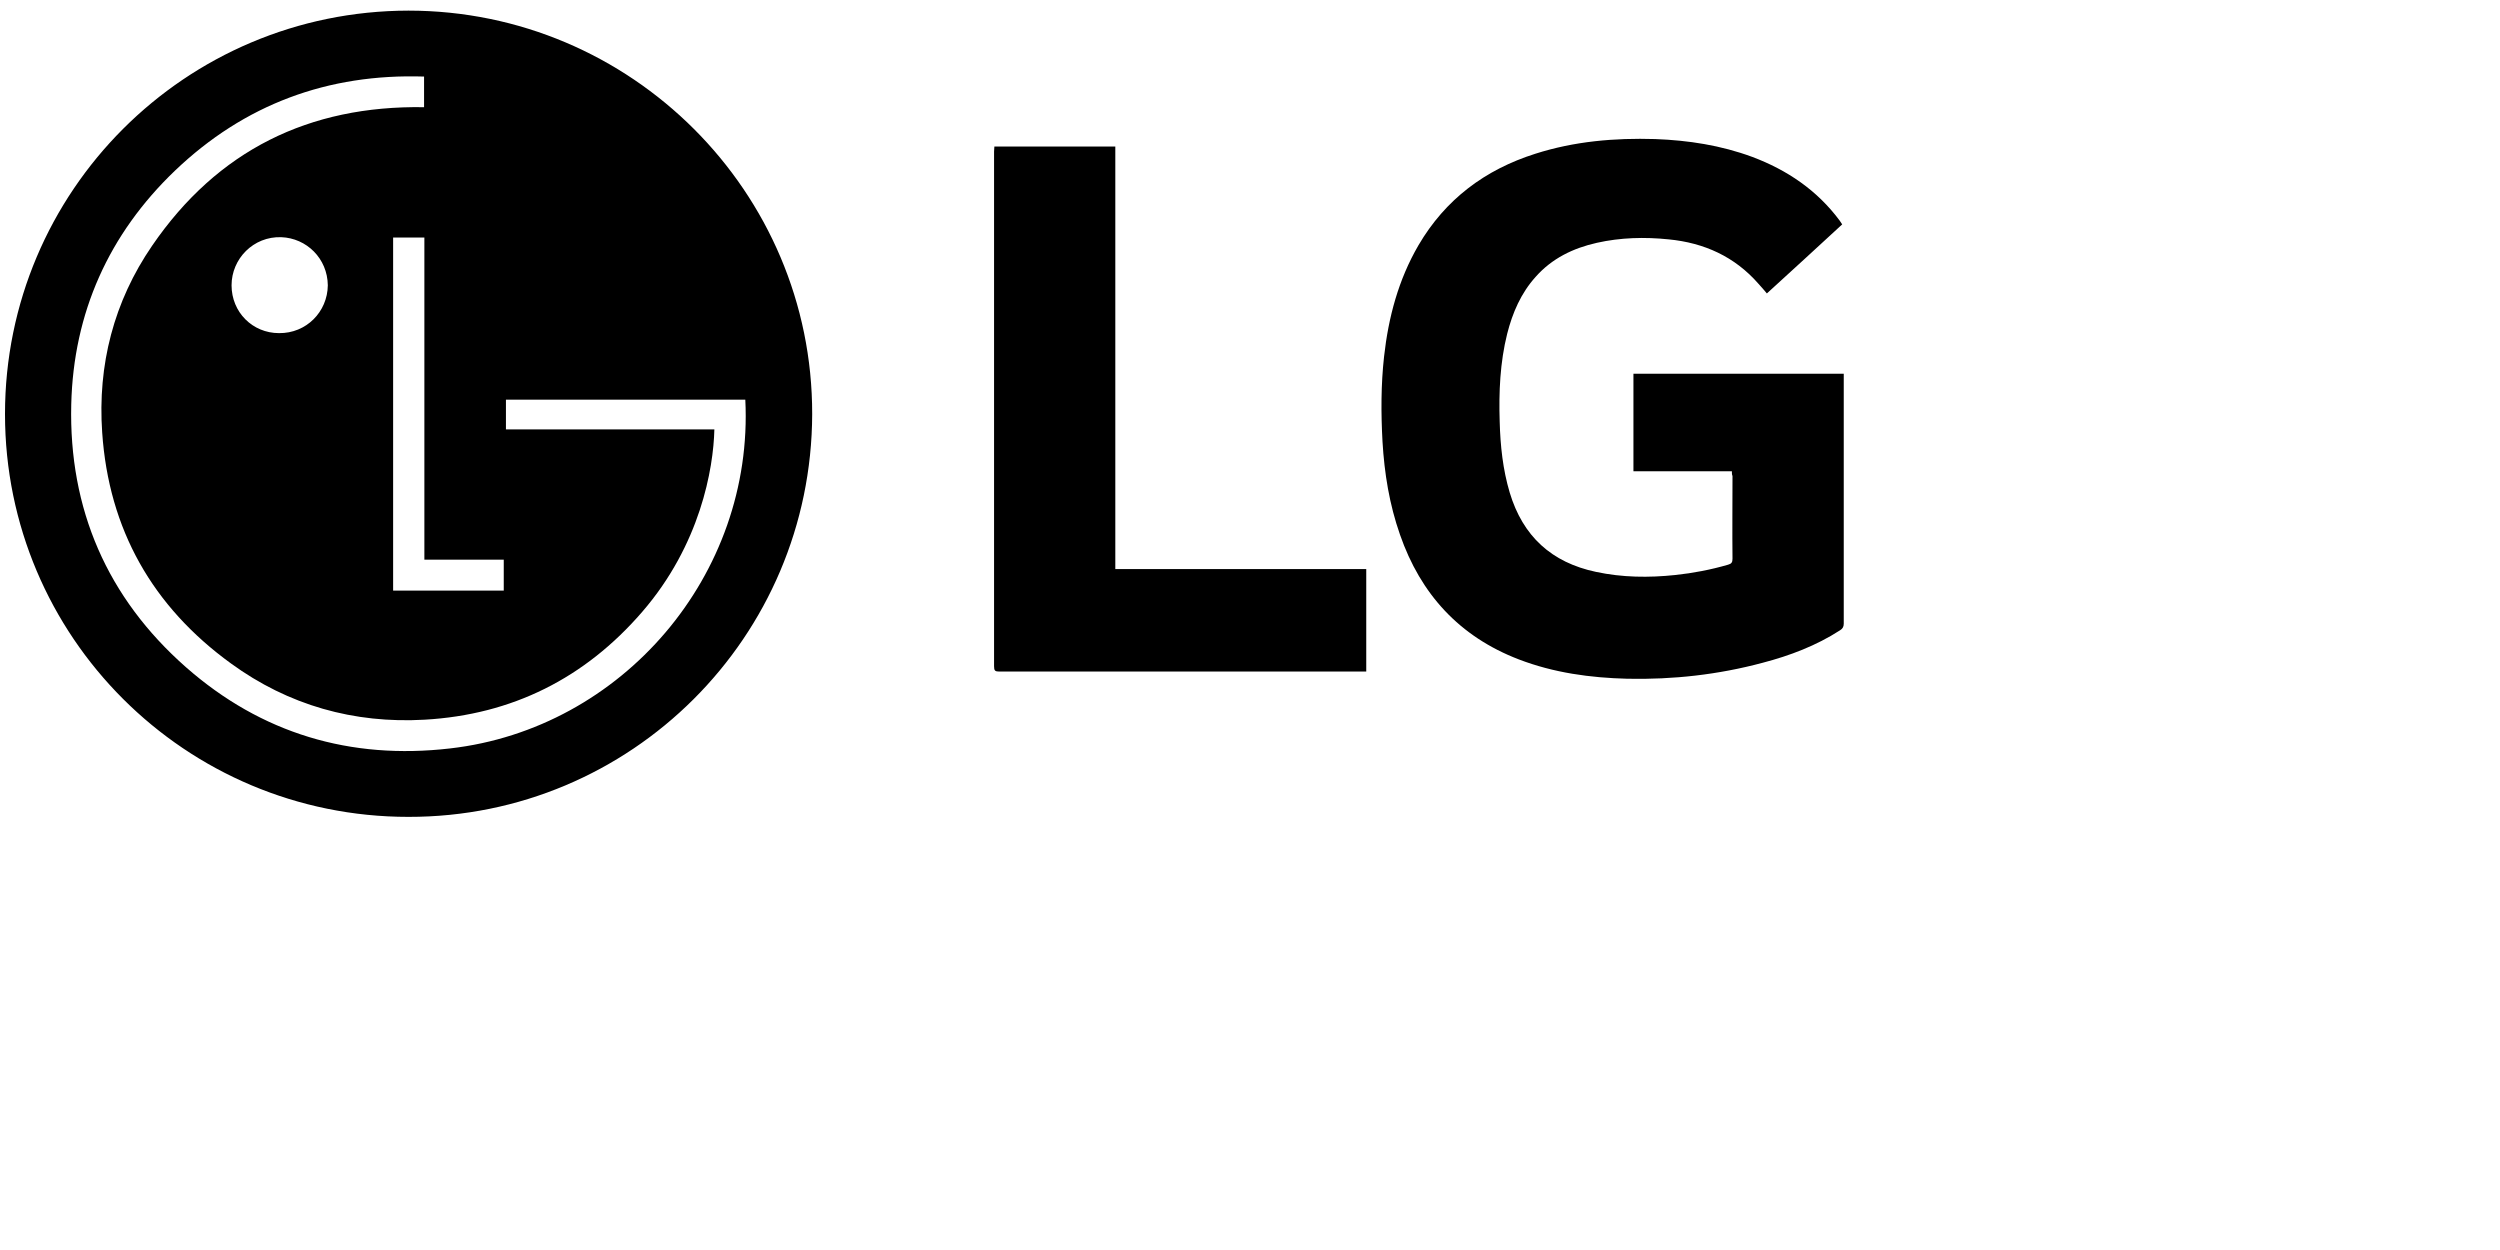 <?xml version="1.0" encoding="utf-8"?>
<svg xmlns="http://www.w3.org/2000/svg" xmlns:xlink="http://www.w3.org/1999/xlink" version="1.1" id="LG" x="0px" y="0px" viewBox="0 0 800 400" style="enable-background:new 0 0 800 400;">
<path d="M1.6,132.5c0-71.3,57.7-129,129.1-129.1c71.3,0,129.3,58,129.2,129.1c-0.2,71.4-58,129-129.2,128.9&#xA;	C59.3,261.4,1.6,203.7,1.6,132.5z M238.5,127.9h-76.6v9.5h66.7c-0.3,12.6-4.5,36.9-23.1,58.4c-18.3,21.2-41.6,32.9-69.6,34.5&#xA;	c-22.6,1.3-43.6-4.6-62-18c-25.1-18.2-39.1-42.9-41.2-73.9c-1.5-21.6,3.7-41.9,16-59.8c20.9-30.5,50.2-44.9,87-44.3v-9.8&#xA;	c-30.8-1-57.5,8.9-79.7,30.1c-21.2,20.3-32.5,45.5-33.2,74.8c-0.8,33.5,11.5,61.9,36.7,84.1c24.1,21.2,52.6,29.7,84.5,26&#xA;	C199.1,233.2,241.3,184,238.5,127.9L238.5,127.9z M125.8,76v113h35.4v-9.9h-25.4V76C135.8,76,125.8,76,125.8,76z M104.9,91.3&#xA;	c-0.1-8.6-6.8-15.1-14.9-15.4c-8.9-0.3-15.9,6.9-15.9,15.4c0,8.6,6.7,15.3,15.2,15.3C98,106.7,104.8,99.8,104.9,91.3L104.9,91.3z"/>
<path d="M554.2,150.8h-31.5v-31.2H590v1.3c0,26.2,0,52.5,0,78.7c0,1-0.4,1.6-1.2,2.1c-7.6,4.9-16,8.1-24.8,10.4&#xA;	c-14.2,3.8-28.6,5.4-43.2,5.1c-11.9-0.3-23.6-1.9-34.8-6.2c-19-7.3-31.4-20.9-38-39.9c-3.4-9.7-5-19.6-5.6-29.8&#xA;	c-0.5-9.1-0.5-18.2,0.5-27.2c1.4-12.6,4.6-24.6,11-35.6c8.6-14.7,21.3-24.2,37.4-29.3c12.5-4,25.4-5.1,38.4-4.7&#xA;	c10.6,0.4,21,2,31,5.7c11.2,4.2,20.8,10.7,28,20.4c0.3,0.4,0.5,0.7,0.8,1.2c-8,7.4-16,14.7-24.1,22.1c-0.9-1.1-1.8-2.1-2.7-3.1&#xA;	c-7.6-8.7-17.4-13.1-28.7-14.2c-7.7-0.8-15.4-0.6-23,1.1c-7.6,1.7-14.4,5-19.6,10.9c-4.7,5.2-7.4,11.5-9.1,18.2&#xA;	c-2.3,9.2-2.7,18.7-2.4,28.1c0.2,7.7,1,15.3,3.2,22.7c4.2,14,13.4,22.4,27.6,25.4c8.4,1.8,16.9,1.9,25.4,1&#xA;	c5.7-0.6,11.4-1.7,16.9-3.3c1.1-0.3,1.4-0.8,1.4-1.9c-0.1-8.8,0-17.7,0-26.5C554.2,151.9,554.2,151.5,554.2,150.8L554.2,150.8z"/>
<path d="M318.2,46.9h38.7v135.2h80.3v32.8c-0.5,0-1,0-1.5,0c-38.6,0-77.3,0-115.9,0c-1.4,0-1.7-0.3-1.7-1.7c0-54.9,0-109.8,0-164.7&#xA;	L318.2,46.9L318.2,46.9z"/>
</svg>